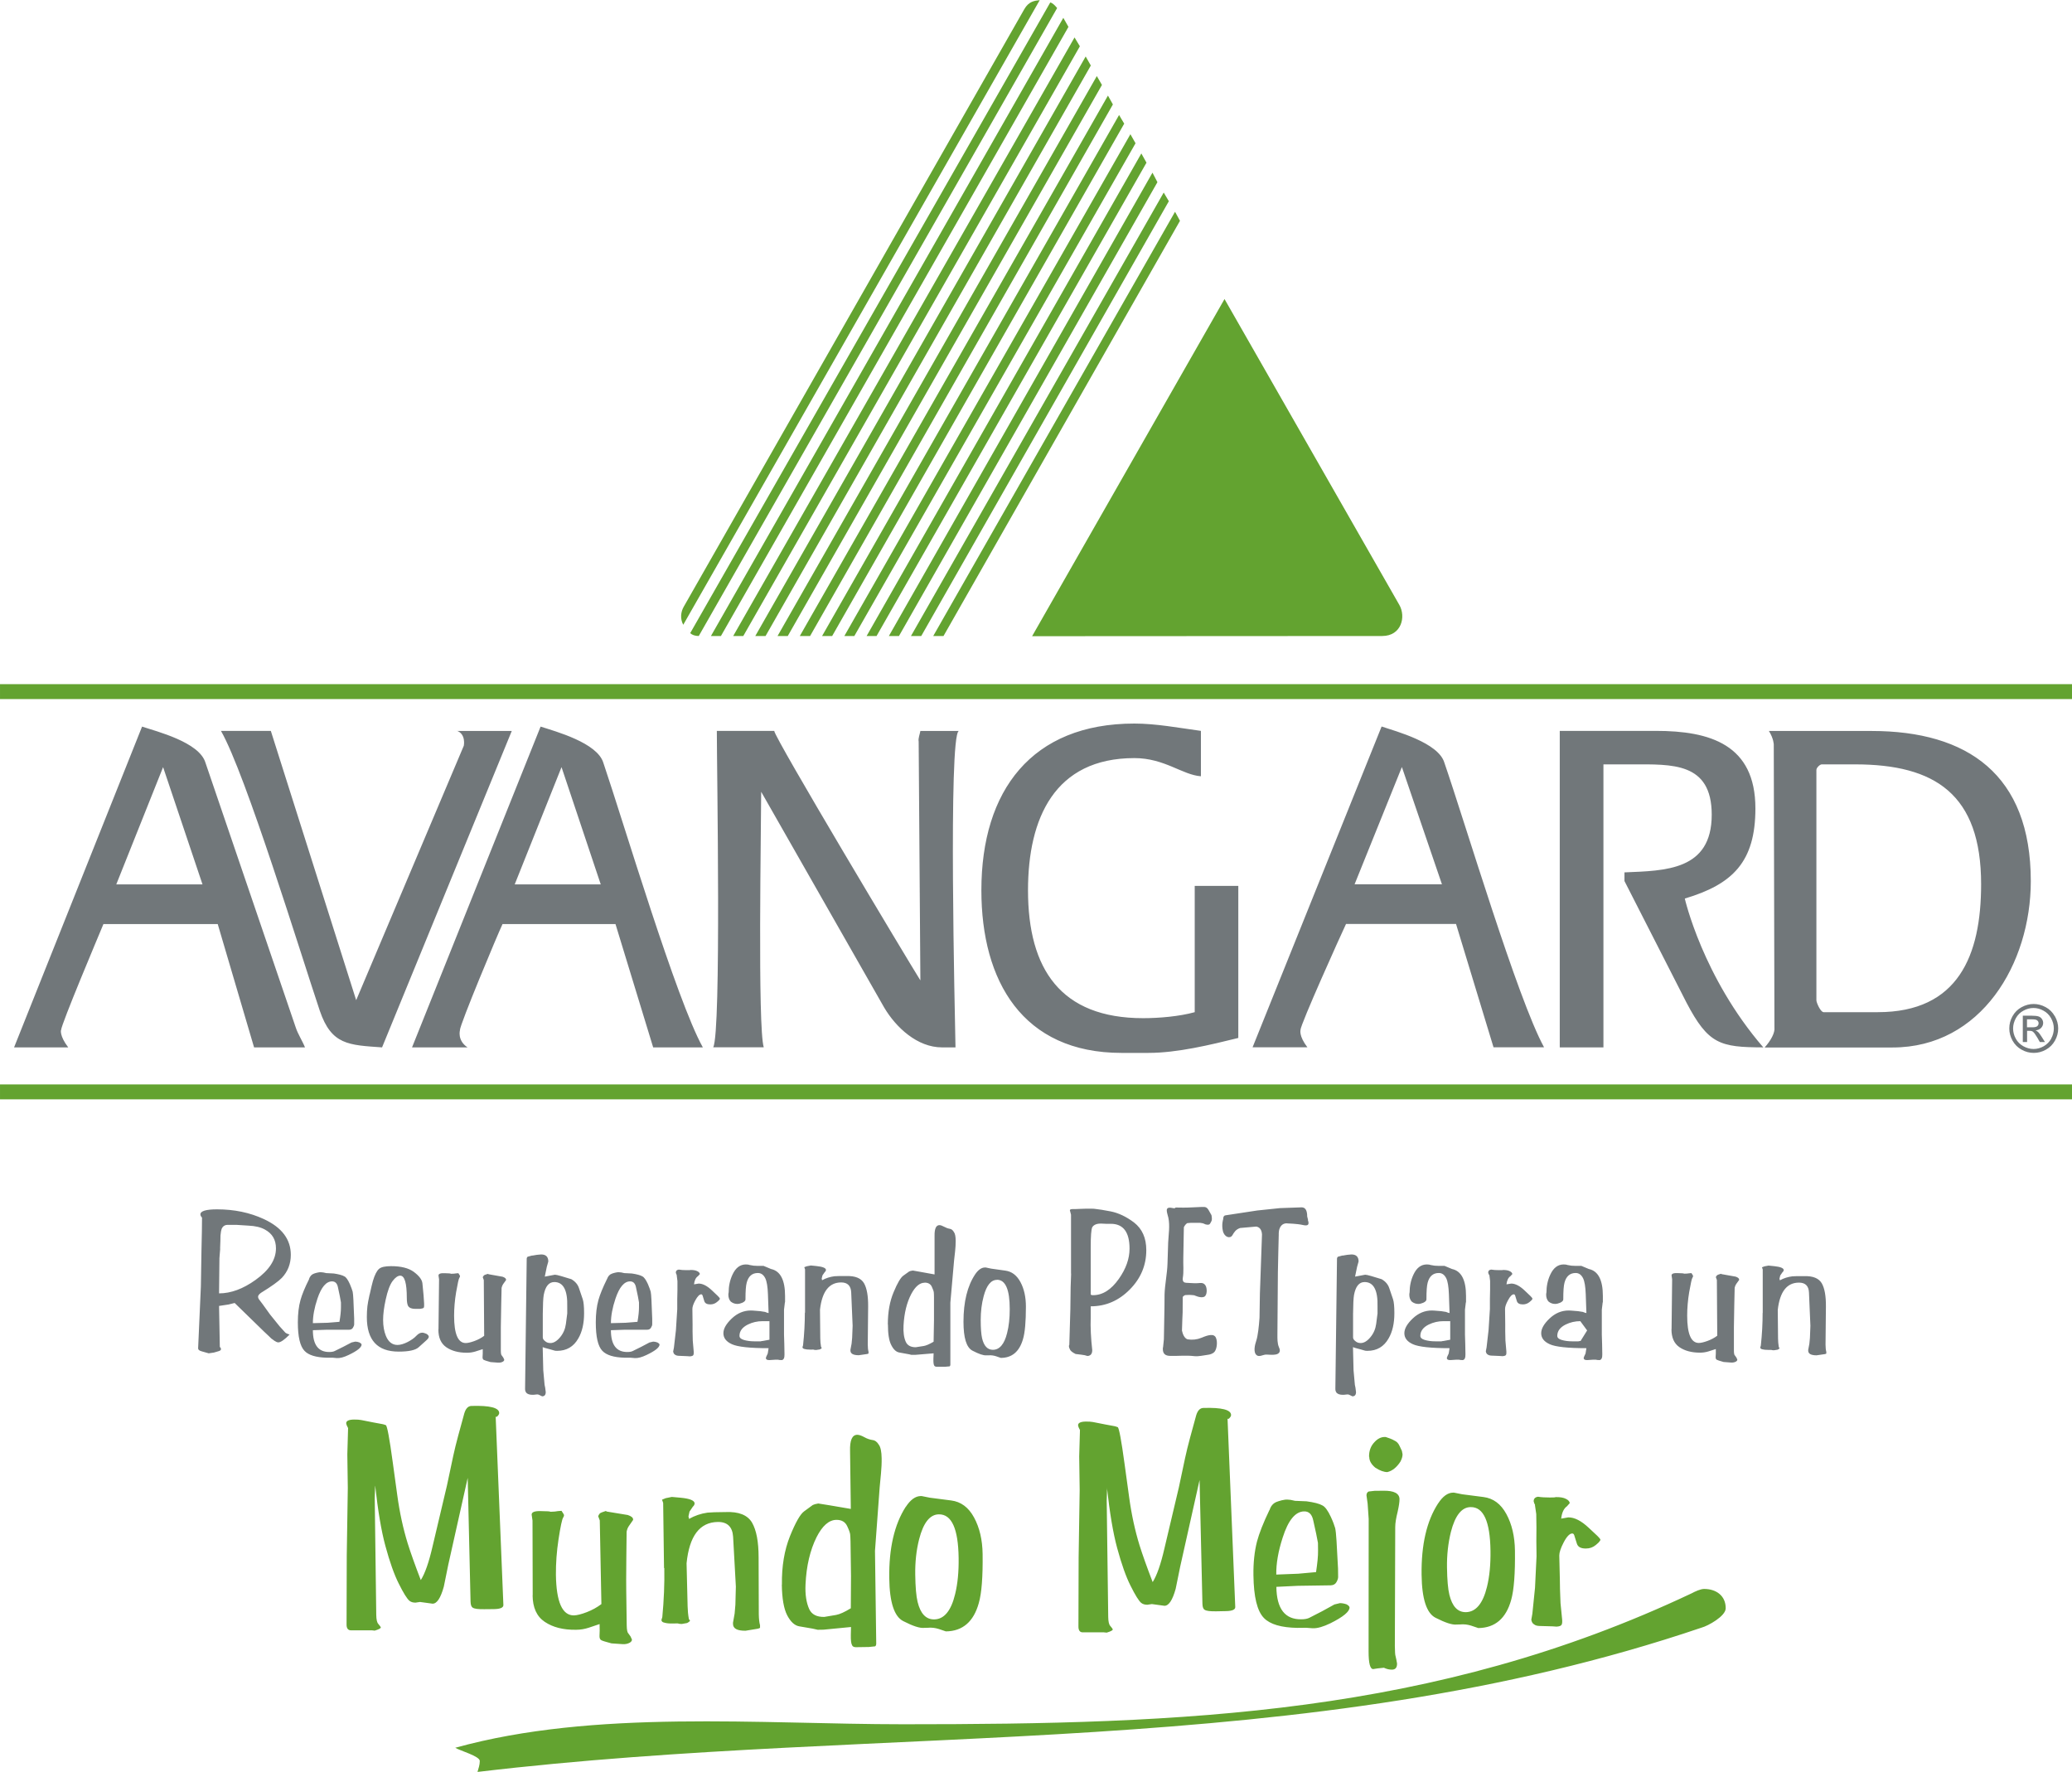 <?xml version="1.0" encoding="UTF-8"?> <svg xmlns="http://www.w3.org/2000/svg" xmlns:xlink="http://www.w3.org/1999/xlink" xml:space="preserve" width="34.411mm" height="29.428mm" style="shape-rendering:geometricPrecision; text-rendering:geometricPrecision; image-rendering:optimizeQuality; fill-rule:evenodd; clip-rule:evenodd" viewBox="0 0 21.774 18.62"> <defs> <style type="text/css"> .fil1 {fill:#63A330} .fil0 {fill:#71777A} </style> </defs> <g id="Capa_x0020_1">  <g id="_430094504"> <path id="_430077560" class="fil0" d="M21.355 10.795l-0.054 0 0 -0.084 0.051 0c0.022,0 0.037,0.002 0.045,0.005 0.008,0.003 0.014,0.008 0.019,0.014 0.005,0.006 0.007,0.014 0.007,0.022 0,0.013 -0.005,0.023 -0.014,0.031 -0.009,0.008 -0.027,0.012 -0.053,0.012zm0.059 0.047c-0.006,-0.006 -0.014,-0.011 -0.023,-0.015 0.024,-0.002 0.043,-0.01 0.058,-0.025 0.014,-0.015 0.022,-0.033 0.022,-0.053 0,-0.014 -0.004,-0.028 -0.013,-0.041 -0.009,-0.013 -0.02,-0.022 -0.035,-0.027 -0.015,-0.005 -0.038,-0.008 -0.071,-0.008l-0.095 0 0 0.277 0.045 0 0 -0.118 0.026 0c0.016,0 0.028,0.003 0.036,0.01 0.012,0.009 0.027,0.03 0.047,0.064l0.025 0.044 0.054 0 -0.034 -0.054c-0.016,-0.026 -0.03,-0.044 -0.041,-0.055m0.141 0.073c-0.019,0.034 -0.045,0.06 -0.079,0.08 -0.034,0.019 -0.07,0.029 -0.107,0.029 -0.037,0 -0.072,-0.01 -0.107,-0.029 -0.034,-0.019 -0.061,-0.045 -0.08,-0.08 -0.019,-0.034 -0.028,-0.07 -0.028,-0.107 0,-0.037 0.01,-0.073 0.029,-0.108 0.019,-0.034 0.046,-0.061 0.08,-0.079 0.034,-0.019 0.069,-0.028 0.105,-0.028 0.036,0 0.071,0.009 0.105,0.028 0.034,0.018 0.061,0.045 0.08,0.079 0.019,0.035 0.029,0.07 0.029,0.108 0,0.037 -0.009,0.073 -0.028,0.107zm0.037 -0.236c-0.023,-0.041 -0.055,-0.073 -0.096,-0.095 -0.041,-0.022 -0.083,-0.033 -0.126,-0.033 -0.043,0 -0.085,0.011 -0.126,0.033 -0.041,0.022 -0.073,0.054 -0.096,0.095 -0.023,0.041 -0.034,0.084 -0.034,0.129 0,0.044 0.011,0.087 0.034,0.128 0.023,0.041 0.055,0.073 0.095,0.095 0.041,0.023 0.083,0.034 0.128,0.034 0.045,0 0.087,-0.011 0.128,-0.034 0.041,-0.023 0.072,-0.054 0.095,-0.095 0.023,-0.041 0.034,-0.084 0.034,-0.128 -0,-0.045 -0.012,-0.088 -0.035,-0.129zm-9.038 -1.368l0 1.326c-0.162,0.045 -0.376,0.063 -0.542,0.063 -0.866,0 -1.21,-0.515 -1.21,-1.344 0,-0.756 0.279,-1.389 1.118,-1.389 0.317,0 0.504,0.177 0.699,0.191l0 -0.477c-0.234,-0.032 -0.472,-0.077 -0.699,-0.077 -1.079,0 -1.608,0.704 -1.608,1.752 0,0.953 0.432,1.709 1.473,1.709l0.283 -6.32743e-005c0.303,0 0.648,-0.084 0.944,-0.157l0 -1.598 -0.459 0zm1.111 1.514c0,-0.059 0.427,-1.006 0.479,-1.115l1.156 0 0.394 1.296 0.531 0c-0.279,-0.509 -0.828,-2.354 -1.048,-2.992 -0.063,-0.209 -0.504,-0.327 -0.659,-0.379l-1.356 3.371 0.576 0c-0.092,-0.12 -0.072,-0.182 -0.072,-0.182zm0.569 -1.532l0.497 -1.232 0.421 1.232 -0.917 0zm4.295 1.714c-0.456,-0.001 -0.578,-0.034 -0.807,-0.47l-0.652 -1.278 0 -0.091c0.427,-0.018 0.917,-0.018 0.917,-0.606 0,-0.554 -0.42,-0.529 -0.832,-0.529l-0.306 6.32743e-005 0 2.974 -0.459 0 0 -3.326 1.01 0c0.569,0 1.046,0.143 1.046,0.815 0,0.561 -0.238,0.797 -0.742,0.947 0,6.32743e-005 0.187,0.825 0.825,1.564zm-8.455 -3.325c-0.11,0.066 -0.04,2.987 -0.034,3.325l-0.142 0c-0.259,0 -0.483,-0.209 -0.607,-0.418l-1.293 -2.268c0,0.359 -0.038,2.476 0.027,2.685l-0.531 0c0.086,-0.161 0.038,-2.935 0.038,-3.325l0.603 0c0.007,0.079 1.394,2.395 1.536,2.622l-0.018 -2.51c-0.007,-0.032 0.013,-0.08 0.018,-0.111l0.402 0zm9.658 2.955l-0.569 0c-0.032,0 -0.076,-0.1 -0.076,-0.125l0 -2.42c0,-0.025 0.038,-0.059 0.056,-0.059l0.351 0c0.839,0 1.324,0.313 1.324,1.26 -6.32743e-005,0.749 -0.241,1.344 -1.086,1.344zm-1.093 -2.812l0.007 2.974c0.007,0.052 -0.036,0.135 -0.103,0.209 0.007,0 0.006,6.32743e-005 0.013,6.32743e-005l1.331 0c0.931,0 1.453,-0.881 1.453,-1.748 0,-1.121 -0.666,-1.578 -1.673,-1.578l-1.079 0c0.051,0.082 0.051,0.143 0.051,0.143zm-17.998 3.001c0,-0.059 0.4,-1.006 0.445,-1.115l1.201 0 0.382 1.296 0.535 0c-0.025,-0.064 -0.076,-0.143 -0.097,-0.209l-0.949 -2.783c-0.065,-0.216 -0.51,-0.327 -0.666,-0.379l-1.345 3.371 0.569 0c-0.093,-0.122 -0.076,-0.182 -0.076,-0.182zm0.58 -1.532l0.492 -1.232 0.414 1.232 -0.906 0zm3.611 1.532c0,-0.059 0.396,-1.006 0.448,-1.115l1.187 0 0.396 1.296 0.522 0c-0.277,-0.495 -0.832,-2.361 -1.046,-2.992 -0.065,-0.209 -0.497,-0.327 -0.659,-0.379l-1.351 3.371 0.583 0c-0.111,-0.074 -0.079,-0.182 -0.079,-0.182zm0.576 -1.532l0.492 -1.232 0.412 1.232 -0.904 0zm-0.607 -1.612l0.576 0 -1.363 3.325c-0.351,-0.025 -0.531,-0.025 -0.654,-0.384 -0.2,-0.595 -0.78,-2.492 -1.039,-2.942l0.524 0 0.897 2.83 1.131 -2.674c6.32743e-005,0 0.025,-0.121 -0.072,-0.157z"></path> <path id="_430076096" class="fil1" d="M5.018 18.62c0.011,-0.038 0.024,-0.075 0.024,-0.115 0,-0.051 -0.208,-0.108 -0.258,-0.139 1.466,-0.406 3.201,-0.247 4.708,-0.247 2.943,0 5.576,-0.095 8.285,-1.376 0.037,-0.02 0.094,-0.046 0.131,-0.046 0.127,0 0.227,0.071 0.227,0.203 0,0.084 -0.188,0.186 -0.252,0.203 -4.174,1.416 -8.548,1.003 -12.866,1.517zm-1.076 -3.006l-0.004 0.133 0.016 1.224c0.001,0.048 0.008,0.08 0.022,0.094 0.016,0.019 0.025,0.031 0.026,0.036 0,0.01 -0.021,0.021 -0.064,0.034l-0.028 -0.003 -0.221 -6.32743e-005c-0.032,0 -0.048,-0.021 -0.047,-0.064l0.002 -0.724 0.011 -0.709 -0.005 -0.352 0.008 -0.277c-0.01,-0.017 -0.017,-0.033 -0.02,-0.05 -0,-0.025 0.027,-0.038 0.081,-0.039 0.032,-0 0.057,0.001 0.076,0.005l0.132 0.026c0.027,0.005 0.058,0.011 0.092,0.017 0.006,0.001 0.018,0.004 0.036,0.011 0.014,0.009 0.038,0.138 0.072,0.388l0.048 0.349c0.025,0.183 0.062,0.351 0.109,0.504 0.031,0.099 0.077,0.228 0.138,0.387 0.044,-0.069 0.085,-0.186 0.123,-0.351l0.152 -0.643c0.014,-0.069 0.036,-0.173 0.066,-0.311 0.014,-0.064 0.031,-0.135 0.052,-0.212l0.064 -0.234c0.015,-0.051 0.04,-0.078 0.075,-0.079 0.194,-0.006 0.291,0.019 0.292,0.074 0,0.012 -0.008,0.025 -0.025,0.04l-0.012 0 0.081 1.979c0,0.027 -0.033,0.041 -0.099,0.042l-0.101 0.001c-0.064,0.001 -0.103,-0.004 -0.12,-0.015 -0.016,-0.008 -0.024,-0.029 -0.025,-0.064l-0.03 -1.301 -0.204 0.912c-0.016,0.077 -0.032,0.154 -0.047,0.231 -0.033,0.119 -0.072,0.179 -0.118,0.179l-0.132 -0.018 -0.048 0.007c-0.026,0 -0.047,-0.006 -0.064,-0.02 -0.024,-0.02 -0.062,-0.08 -0.112,-0.181 -0.047,-0.093 -0.094,-0.225 -0.14,-0.395 -0.043,-0.158 -0.078,-0.368 -0.107,-0.631zm1.656 1.15l-0.002 -0.786 -0.009 -0.062c-0,-0.027 0.032,-0.039 0.097,-0.037l0.072 0.002c0.015,0.001 0.025,0.002 0.03,0.005 0.035,-0.001 0.06,-0.003 0.077,-0.007l0.038 -0.003 0.023 0.036c0.002,0.004 0.003,0.008 0.003,0.012 0,0.007 -0.003,0.014 -0.009,0.023 -0.011,0.016 -0.028,0.093 -0.049,0.231 -0.019,0.126 -0.028,0.249 -0.027,0.37 0.004,0.286 0.067,0.428 0.189,0.427 0.033,-0.001 0.078,-0.012 0.135,-0.034 0.057,-0.022 0.108,-0.05 0.154,-0.085l-0.017 -0.879 -0.017 -0.045c0.006,-0.014 0.013,-0.025 0.022,-0.032 0.005,-0.004 0.024,-0.011 0.058,-0.022l0.012 0.006 0.219 0.036c0.037,0.012 0.056,0.028 0.056,0.046l6.32743e-005 0.006 -0.045 0.065c-0.011,0.016 -0.019,0.036 -0.023,0.059l-0.003 0.268c-0.002,0.194 -0.002,0.312 -0.001,0.353l0.005 0.363c0.001,0.046 0.006,0.074 0.017,0.084l0.023 0.032 0.015 0.033c0,0.012 -0.007,0.023 -0.022,0.032 -0.021,0.012 -0.046,0.018 -0.076,0.016l-0.117 -0.008c-0.061,-0.016 -0.096,-0.027 -0.106,-0.033 -0.013,-0.006 -0.02,-0.02 -0.02,-0.042l0.002 -0.059 -0.001 -0.069 -0.116 0.039c-0.041,0.013 -0.084,0.021 -0.132,0.021 -0.134,0.002 -0.243,-0.026 -0.328,-0.083 -0.085,-0.057 -0.127,-0.15 -0.128,-0.28zm1.38 -0.288l-0.009 -0.683 -0.012 -0.034 0.039 -0.016 0.064 -0.013 0.09 0.008c0.097,0.009 0.147,0.028 0.15,0.06 -0.002,0.006 -0.003,0.011 -0.004,0.015 -0.001,0.004 -0.006,0.011 -0.016,0.021l-0.034 0.05 -0.011 0.05 0.006 0.027c0.059,-0.034 0.124,-0.056 0.194,-0.066 0.01,-0.001 0.033,-0.002 0.07,-0.004l0.119 -0.002c0.139,-0.006 0.232,0.031 0.279,0.111 0.046,0.08 0.069,0.201 0.069,0.365l0.002 0.598c0.001,0.049 0.005,0.087 0.013,0.115l0 0.028c-0.012,0.006 -0.022,0.01 -0.03,0.01l-0.122 0.02c-0.088,0.001 -0.132,-0.023 -0.132,-0.072l-0 -0.013 0.017 -0.095 0.008 -0.093 0.005 -0.191 -0.029 -0.524c-0.007,-0.104 -0.06,-0.156 -0.161,-0.155 -0.19,0.003 -0.299,0.147 -0.328,0.434l0.011 0.453c0.001,0.044 0.005,0.088 0.013,0.132l0.013 0.021c-0.012,0.01 -0.022,0.018 -0.031,0.022l-0.056 0.01c-0.019,0 -0.034,-0.002 -0.043,-0.006l-0.049 0.001c-0.039,0.001 -0.068,-0.002 -0.088,-0.008 -0.023,-0.004 -0.034,-0.014 -0.034,-0.03l0.009 -0.029c0.017,-0.179 0.024,-0.351 0.021,-0.515zm1.811 -0.505c-0.078,0.001 -0.147,0.062 -0.208,0.182 -0.068,0.137 -0.107,0.302 -0.116,0.497 -0.005,0.106 0.009,0.193 0.039,0.259 0.026,0.056 0.078,0.083 0.158,0.082l0.125 -0.021c0.038,-0.007 0.089,-0.03 0.154,-0.07l0.002 -0.339 -0.005 -0.36c-0.001,-0.037 -0.002,-0.063 -0.004,-0.079 -0.002,-0.016 -0.012,-0.045 -0.031,-0.085 -0.021,-0.045 -0.059,-0.067 -0.115,-0.066zm-0.572 0.681c-0.003,-0.193 0.026,-0.362 0.084,-0.508 0.059,-0.146 0.109,-0.234 0.15,-0.263l0.09 -0.066c0.012,-0.006 0.031,-0.012 0.058,-0.016l0.119 0.019 0.223 0.038 -0.008 -0.609c-0.003,-0.113 0.022,-0.169 0.075,-0.17 0.02,-0 0.044,0.008 0.075,0.025 0.03,0.017 0.059,0.026 0.085,0.03 0.027,0.003 0.049,0.019 0.067,0.049 0.019,0.025 0.029,0.073 0.03,0.143 0.001,0.052 -0.002,0.105 -0.007,0.16l-0.014 0.148 -0.049 0.665 0.013 0.968c0.001,0.017 -0.003,0.029 -0.011,0.035l-0.067 0.007 -0.135 0.002c-0.02,0 -0.034,-0.006 -0.04,-0.019 -0.011,-0.018 -0.015,-0.055 -0.014,-0.11l0.002 -0.083 -0.289 0.028 -0.061 0.001c-0.028,-0.007 -0.045,-0.011 -0.053,-0.012l-0.14 -0.024c-0.049,-0.008 -0.091,-0.047 -0.127,-0.115 -0.036,-0.069 -0.055,-0.177 -0.057,-0.323zm1.649 -0.739c-0.094,0.001 -0.163,0.089 -0.207,0.261 -0.03,0.117 -0.043,0.242 -0.041,0.374 0.002,0.13 0.01,0.225 0.025,0.286 0.03,0.123 0.088,0.184 0.174,0.183 0.104,-0.001 0.178,-0.09 0.22,-0.265 0.027,-0.11 0.039,-0.236 0.037,-0.38 -0.004,-0.308 -0.073,-0.461 -0.208,-0.459zm-0.347 -0.079c0.049,-0.075 0.101,-0.112 0.155,-0.113l0.012 -0 0.085 0.017 0.224 0.029c0.103,0.013 0.183,0.072 0.241,0.179 0.058,0.107 0.088,0.235 0.09,0.384 0.003,0.239 -0.01,0.411 -0.04,0.515 -0.054,0.196 -0.17,0.296 -0.346,0.298l-0.074 -0.025c-0.038,-0.012 -0.077,-0.017 -0.117,-0.013l-0.037 0.001c-0.046,0.005 -0.119,-0.019 -0.22,-0.071 -0.095,-0.048 -0.144,-0.199 -0.147,-0.453 -0.004,-0.313 0.054,-0.563 0.173,-0.748zm2.115 -0.199l-0.004 0.133 0.016 1.224c0.001,0.048 0.008,0.08 0.022,0.094 0.016,0.019 0.025,0.031 0.026,0.036 0,0.01 -0.021,0.021 -0.064,0.034l-0.029 -0.003 -0.221 -0c-0.032,0.001 -0.048,-0.021 -0.047,-0.064l0.002 -0.724 0.011 -0.709 -0.005 -0.352 0.008 -0.277c-0.01,-0.017 -0.017,-0.033 -0.02,-0.05 -0,-0.025 0.027,-0.038 0.081,-0.039 0.032,-0 0.057,0.001 0.076,0.005l0.132 0.026c0.026,0.005 0.058,0.011 0.092,0.017 0.006,0.001 0.018,0.004 0.036,0.011 0.014,0.009 0.038,0.138 0.072,0.388l0.048 0.349c0.025,0.183 0.062,0.351 0.109,0.504 0.031,0.099 0.077,0.228 0.138,0.387 0.044,-0.069 0.085,-0.186 0.123,-0.351l0.152 -0.643c0.014,-0.069 0.036,-0.173 0.066,-0.311 0.014,-0.064 0.031,-0.135 0.052,-0.212l0.064 -0.234c0.015,-0.051 0.04,-0.078 0.075,-0.079 0.194,-0.006 0.291,0.019 0.292,0.074 0,0.012 -0.008,0.025 -0.025,0.04l-0.012 0 0.081 1.979c0,0.027 -0.033,0.041 -0.099,0.042l-0.101 0.002c-0.064,0.001 -0.103,-0.004 -0.12,-0.015 -0.016,-0.008 -0.024,-0.029 -0.025,-0.064l-0.03 -1.301 -0.204 0.912c-0.016,0.077 -0.032,0.154 -0.047,0.231 -0.033,0.119 -0.072,0.179 -0.118,0.179l-0.132 -0.018 -0.048 0.007c-0.026,0 -0.048,-0.006 -0.065,-0.02 -0.024,-0.02 -0.062,-0.08 -0.112,-0.181 -0.047,-0.093 -0.094,-0.225 -0.14,-0.395 -0.043,-0.158 -0.078,-0.369 -0.107,-0.631zm1.777 0.911l0.231 -0.009 0.188 -0.017c0.014,-0.093 0.022,-0.168 0.021,-0.227l-0.001 -0.08c-0.009,-0.052 -0.025,-0.13 -0.049,-0.234 -0.013,-0.065 -0.045,-0.098 -0.096,-0.097 -0.092,0.001 -0.168,0.093 -0.226,0.276 -0.046,0.142 -0.069,0.272 -0.067,0.388zm-0.07 -0.677c0.014,-0.045 0.039,-0.073 0.075,-0.087 0.01,-0.004 0.028,-0.01 0.055,-0.017 0.023,-0.005 0.042,-0.008 0.058,-0.007l0.034 0.003 0.046 0.01 0.121 0.005c0.08,0.011 0.135,0.025 0.166,0.043 0.028,0.013 0.058,0.053 0.09,0.122 0.023,0.05 0.037,0.089 0.045,0.117 0.005,0.022 0.01,0.066 0.014,0.132l0.016 0.293 0.001 0.089c0,0.015 -0.006,0.033 -0.018,0.054 -0.012,0.021 -0.032,0.032 -0.06,0.033l-0.345 0.005 -0.226 0.011c0.003,0.23 0.09,0.343 0.261,0.341 0.038,-0 0.067,-0.006 0.086,-0.016l0.136 -0.07 0.127 -0.07 0.058 -0.014c0.022,-0 0.044,0.004 0.068,0.012 0.02,0.01 0.031,0.021 0.033,0.033 0.001,0.044 -0.067,0.1 -0.202,0.167 -0.074,0.036 -0.136,0.054 -0.186,0.052l-0.067 -0.005 -0.094 0.001c-0.169,-0.003 -0.286,-0.037 -0.351,-0.104 -0.071,-0.073 -0.107,-0.222 -0.11,-0.449 -0.002,-0.132 0.011,-0.25 0.037,-0.353 0.023,-0.087 0.066,-0.197 0.131,-0.332zm1.042 0.092l-0.011 -0.161 -0.012 -0.086c-0,-0.02 0.008,-0.034 0.023,-0.041l0.061 -0.007 0.093 -0.001c0.112,-0.002 0.169,0.028 0.17,0.088 0,0.029 -0.006,0.072 -0.019,0.13 -0.017,0.068 -0.026,0.122 -0.026,0.163l-0.004 1.25c0.001,0.06 0.003,0.095 0.007,0.105l0.009 0.04 0.007 0.039c0.001,0.043 -0.017,0.065 -0.054,0.065 -0.027,0 -0.055,-0.006 -0.084,-0.02l-0.067 0.007 -0.045 0.007c-0.033,0.001 -0.049,-0.061 -0.049,-0.184l0.001 -1.395zm0.004 -0.653c-0.001,-0.062 0.018,-0.114 0.058,-0.155 0.032,-0.035 0.067,-0.052 0.104,-0.053l0.012 -6.32743e-005c0.012,0.004 0.027,0.009 0.046,0.016 0.018,0.007 0.034,0.014 0.047,0.022 0.023,0.01 0.041,0.028 0.053,0.055l0.025 0.053 0.007 0.036c0,0.023 -0.008,0.05 -0.023,0.078 -0.04,0.061 -0.086,0.097 -0.137,0.109 -0.036,0 -0.078,-0.015 -0.126,-0.046 -0.042,-0.035 -0.064,-0.072 -0.064,-0.114m1.065 0.528c-0.094,0.001 -0.163,0.089 -0.207,0.261 -0.029,0.117 -0.043,0.242 -0.041,0.374 0.002,0.13 0.01,0.225 0.025,0.286 0.03,0.123 0.087,0.184 0.174,0.183 0.104,-0.002 0.178,-0.09 0.221,-0.265 0.027,-0.11 0.039,-0.236 0.037,-0.38 -0.004,-0.308 -0.073,-0.461 -0.208,-0.459m-0.342 -0.039c0.049,-0.075 0.101,-0.112 0.155,-0.113l0.012 -0 0.085 0.017 0.224 0.029c0.103,0.013 0.183,0.072 0.241,0.179 0.058,0.107 0.088,0.235 0.09,0.384 0.003,0.239 -0.01,0.411 -0.039,0.516 -0.054,0.197 -0.17,0.296 -0.346,0.298l-0.074 -0.025c-0.038,-0.012 -0.077,-0.017 -0.117,-0.013l-0.037 0.001c-0.046,0.005 -0.119,-0.019 -0.221,-0.071 -0.095,-0.048 -0.144,-0.199 -0.147,-0.453 -0.004,-0.313 0.053,-0.563 0.173,-0.748m1.02 0.015c-0.006,-0.008 -0.011,-0.02 -0.015,-0.037 -0.001,-0.028 0.015,-0.045 0.046,-0.049 0.035,0.006 0.076,0.008 0.125,0.008l0.046 -0.001 0.015 -0.003c0.046,-0.001 0.081,0.005 0.106,0.018 0.025,0.012 0.039,0.027 0.041,0.045 -0.012,0.014 -0.022,0.025 -0.029,0.033 -0.034,0.024 -0.054,0.067 -0.061,0.13l0.074 -0.013c0.065,-0.001 0.136,0.035 0.215,0.109l0.091 0.085c0.02,0.019 0.031,0.033 0.033,0.043l-0.012 0.018c-0.004,0.006 -0.016,0.018 -0.037,0.035 -0.03,0.025 -0.064,0.037 -0.103,0.037 -0.053,0.001 -0.085,-0.016 -0.096,-0.051l-0.028 -0.089c-0.004,-0.012 -0.011,-0.018 -0.021,-0.018 -0.027,0 -0.058,0.032 -0.091,0.096 -0.03,0.058 -0.045,0.103 -0.045,0.136l0.006 0.25c-0,0.057 0.002,0.14 0.007,0.25l0.017 0.172c0.002,0.024 0.001,0.042 -0.005,0.054 -0.005,0.012 -0.023,0.019 -0.054,0.021l-0.041 -0.003 -0.14 -0.004c-0.024,-0.001 -0.042,-0.006 -0.055,-0.017 -0.015,-0.008 -0.025,-0.024 -0.029,-0.049l0.011 -0.062 0.028 -0.274 0.016 -0.331 -0.002 -0.157 0.001 -0.147 -0.002 -0.139 -0.014 -0.096z"></path> <path id="_430093832" class="fil1" d="M6.32743e-005 7.189l21.774 0 0 0.157 -21.774 0m0 4.049l21.774 0 0 0.157 -21.774 0 0 -0.157zm7.187 -5.023l3.577 -6.276c0.047,-0.082 0.106,-0.089 0.162,-0.095l-3.746 6.564c-0.034,-0.063 -0.027,-0.136 0.007,-0.193zm2.728 0.311l-0.108 0 2.541 -4.458 0.052 0.095 -2.485 4.363zm-0.234 0l-0.108 0 2.656 -4.66 0.054 0.091 -2.602 4.569zm-0.234 0l-0.106 0 2.77 -4.869 0.052 0.1 -2.716 4.769zm-0.234 0l-0.106 0 2.887 -5.071 0.054 0.097 -2.836 4.973zm-0.234 0l-0.106 0 3.006 -5.273 0.054 0.095 -2.955 5.178zm-0.234 0l-0.106 0 3.121 -5.475 0.054 0.091 -3.069 5.384zm-0.232 0l-0.108 0 3.238 -5.679 0.052 0.093 -3.182 5.586zm-0.234 0l-0.108 0 3.355 -5.884 0.054 0.093 -3.301 5.79zm-0.234 0l-0.108 0 3.472 -6.09 0.054 0.095 -3.418 5.995zm-0.234 0l-0.106 0 3.587 -6.29 0.056 0.093 -3.537 6.197zm-0.234 0l-0.106 0 3.703 -6.496 0.054 0.095 -3.652 6.401zm-0.234 0c-0.038,0 -0.07,-0.011 -0.09,-0.03l3.784 -6.628c0.025,0.007 0.047,0.029 0.072,0.059l-3.766 6.599zm3.503 0.002l2.022 -3.543 1.837 3.214c0.072,0.125 0.022,0.327 -0.18,0.327l-3.679 0.002z"></path> <path id="_430094672" class="fil0" d="M2.314 13.121l-0.008 0.1 -0.004 0.37c0.124,0 0.252,-0.047 0.383,-0.141 0.143,-0.102 0.215,-0.212 0.215,-0.332 0,-0.09 -0.038,-0.155 -0.115,-0.197 -0.044,-0.025 -0.103,-0.039 -0.176,-0.042l-0.124 -0.008 -0.084 0c-0.035,-0.002 -0.059,0.012 -0.072,0.043 -0.005,0.013 -0.009,0.035 -0.012,0.069 0,0.025 -0.001,0.071 -0.004,0.137zm-0.19 -0.325c-0.012,-0.012 -0.018,-0.024 -0.018,-0.035 0,-0.035 0.058,-0.053 0.175,-0.053 0.18,0 0.344,0.034 0.491,0.102 0.19,0.088 0.284,0.213 0.284,0.376 0,0.096 -0.032,0.176 -0.094,0.242 -0.035,0.036 -0.108,0.089 -0.219,0.157 -0.021,0.015 -0.031,0.029 -0.031,0.041 0,0.01 0.004,0.021 0.012,0.031l0.037 0.049 0.077 0.107 0.101 0.125 0.059 0.065c0.008,0.007 0.023,0.014 0.045,0.021 -0.054,0.055 -0.094,0.082 -0.118,0.082 -0.021,0 -0.053,-0.021 -0.096,-0.062l0.025 0.025 0.006 0.004 -0.086 -0.081 -0.308 -0.3 -0.065 0.016 -0.099 0.015 0.004 0.212 0.004 0.218c0.008,0.008 0.012,0.016 0.012,0.024 0,0.009 -0.007,0.016 -0.023,0.021l-0.051 0.015 -0.055 0.008 -0.074 -0.021c-0.025,-0.007 -0.037,-0.017 -0.037,-0.031l0.029 -0.653c0.001,-0.069 0.003,-0.192 0.006,-0.368 0.004,-0.161 0.006,-0.279 0.006,-0.354zm1.164 1.108l0.154 -0.004 0.125 -0.01c0.011,-0.062 0.016,-0.112 0.016,-0.151l0 -0.053c-0.005,-0.035 -0.016,-0.087 -0.031,-0.156 -0.008,-0.044 -0.029,-0.065 -0.063,-0.065 -0.061,0 -0.113,0.061 -0.153,0.181 -0.032,0.095 -0.048,0.181 -0.048,0.258zm-0.041 -0.463c0.01,-0.029 0.027,-0.049 0.051,-0.057 0.007,-0.003 0.019,-0.007 0.037,-0.011 0.015,-0.004 0.028,-0.005 0.039,-0.004l0.023 0.002 0.031 0.007 0.08 0.004c0.053,0.008 0.09,0.018 0.11,0.03 0.019,0.008 0.038,0.036 0.059,0.082 0.014,0.034 0.024,0.06 0.029,0.079 0.003,0.015 0.006,0.044 0.008,0.088l0.008 0.196 0 0.059c0,0.01 -0.004,0.022 -0.013,0.036 -0.008,0.014 -0.022,0.021 -0.04,0.021l-0.23 0 -0.151 0.005c0,0.153 0.057,0.229 0.171,0.229 0.025,0 0.044,-0.003 0.058,-0.01l0.091 -0.045 0.086 -0.045 0.039 -0.009c0.015,0 0.03,0.003 0.045,0.009 0.013,0.007 0.021,0.014 0.022,0.022 0,0.029 -0.045,0.066 -0.136,0.109 -0.049,0.024 -0.091,0.035 -0.124,0.033l-0.045 -0.004 -0.062 0c-0.113,-0.003 -0.191,-0.027 -0.233,-0.072 -0.047,-0.049 -0.07,-0.149 -0.07,-0.3 0,-0.089 0.009,-0.167 0.028,-0.235 0.016,-0.057 0.046,-0.131 0.091,-0.22zm3.173 0.463l0.154 -0.004 0.125 -0.01c0.011,-0.062 0.016,-0.112 0.016,-0.151l0 -0.053c-0.005,-0.035 -0.016,-0.087 -0.031,-0.156 -0.008,-0.044 -0.029,-0.065 -0.063,-0.065 -0.061,0 -0.113,0.061 -0.153,0.181 -0.032,0.095 -0.048,0.181 -0.048,0.258zm-0.041 -0.463c0.01,-0.029 0.027,-0.049 0.051,-0.057 0.007,-0.003 0.019,-0.007 0.037,-0.011 0.015,-0.004 0.028,-0.005 0.039,-0.004l0.023 0.002 0.031 0.007 0.08 0.004c0.053,0.008 0.09,0.018 0.11,0.03 0.018,0.008 0.038,0.036 0.059,0.082 0.014,0.034 0.024,0.06 0.029,0.079 0.003,0.015 0.006,0.044 0.008,0.088l0.008 0.196 0 0.059c0,0.01 -0.004,0.022 -0.013,0.036 -0.008,0.014 -0.022,0.021 -0.04,0.021l-0.23 0 -0.151 0.005c0,0.153 0.057,0.229 0.171,0.229 0.025,0 0.044,-0.003 0.058,-0.01l0.091 -0.045 0.085 -0.045 0.039 -0.009c0.015,0 0.03,0.003 0.045,0.009 0.013,0.007 0.021,0.014 0.022,0.022 0,0.029 -0.045,0.066 -0.136,0.109 -0.05,0.024 -0.091,0.035 -0.124,0.033l-0.045 -0.004 -0.063 0c-0.113,-0.003 -0.19,-0.027 -0.233,-0.072 -0.047,-0.049 -0.069,-0.149 -0.069,-0.3 0,-0.089 0.009,-0.167 0.028,-0.235 0.016,-0.057 0.046,-0.131 0.09,-0.22zm-2.494 0.161c0.016,-0.071 0.027,-0.119 0.034,-0.142 0.019,-0.064 0.041,-0.107 0.065,-0.127 0.022,-0.019 0.064,-0.028 0.126,-0.028 0.104,0 0.183,0.02 0.237,0.059 0.057,0.042 0.088,0.083 0.092,0.121l0.012 0.124 0.006 0.09c0.001,0.021 0,0.035 -0.004,0.043 -0.004,0.005 -0.017,0.009 -0.039,0.012l-0.049 0c-0.038,0 -0.063,-0.01 -0.076,-0.03 -0.009,-0.016 -0.014,-0.045 -0.014,-0.086 0,-0.155 -0.023,-0.233 -0.069,-0.233 -0.025,0 -0.052,0.019 -0.08,0.056 -0.028,0.037 -0.053,0.103 -0.073,0.196 -0.018,0.082 -0.027,0.153 -0.027,0.213 0,0.064 0.01,0.12 0.029,0.167 0.026,0.064 0.067,0.096 0.122,0.096 0.03,0 0.065,-0.01 0.107,-0.031 0.038,-0.02 0.069,-0.041 0.091,-0.065 0.021,-0.022 0.041,-0.033 0.061,-0.033 0.012,0 0.027,0.004 0.045,0.012 0.017,0.01 0.025,0.021 0.025,0.031 0,0.009 -0.008,0.022 -0.025,0.037l-0.08 0.072c-0.034,0.032 -0.105,0.047 -0.212,0.047 -0.223,0 -0.334,-0.121 -0.334,-0.363 0,-0.041 0.002,-0.079 0.006,-0.114 0.003,-0.027 0.011,-0.068 0.023,-0.123zm4.575 0.193l0 -0.456 -0.008 -0.023 0.026 -0.01 0.043 -0.008 0.06 0.006c0.065,0.007 0.098,0.02 0.099,0.041 -0.001,0.004 -0.002,0.007 -0.003,0.01 -0.001,0.003 -0.004,0.007 -0.011,0.014l-0.023 0.033 -0.008 0.033 0.004 0.018c0.04,-0.022 0.083,-0.036 0.13,-0.042 0.007,-0.001 0.022,-0.001 0.047,-0.002l0.079 0c0.093,-0.003 0.154,0.023 0.185,0.076 0.03,0.053 0.044,0.135 0.043,0.244l-0.004 0.399c0,0.033 0.003,0.058 0.008,0.076l0 0.019c-0.008,0.004 -0.015,0.006 -0.02,0.006l-0.082 0.012c-0.058,0 -0.088,-0.016 -0.088,-0.049l0 -0.009 0.012 -0.063 0.006 -0.062 0.005 -0.127 -0.015 -0.35c-0.003,-0.069 -0.038,-0.105 -0.105,-0.105 -0.127,0 -0.201,0.095 -0.223,0.286l0.003 0.302c0,0.029 0.003,0.059 0.008,0.088l0.008 0.014c-0.008,0.007 -0.015,0.012 -0.021,0.014l-0.038 0.006c-0.013,0 -0.023,-0.001 -0.029,-0.004l-0.033 6.32743e-005c-0.026,0 -0.046,-0.002 -0.059,-0.006 -0.015,-0.003 -0.023,-0.01 -0.023,-0.02l0.006 -0.019c0.013,-0.119 0.019,-0.234 0.019,-0.344zm1.257 -0.316c-0.052,0 -0.099,0.04 -0.141,0.119 -0.047,0.09 -0.074,0.2 -0.081,0.33 -0.004,0.071 0.004,0.129 0.024,0.173 0.017,0.037 0.052,0.056 0.104,0.056l0.084 -0.013c0.025,-0.004 0.06,-0.019 0.104,-0.045l0.004 -0.226 0 -0.24c0,-0.024 -0.001,-0.042 -0.002,-0.053 -0.001,-0.011 -0.008,-0.03 -0.02,-0.057 -0.013,-0.03 -0.039,-0.045 -0.076,-0.045zm-0.387 0.437c0,-0.129 0.02,-0.241 0.061,-0.338 0.04,-0.097 0.075,-0.155 0.103,-0.174l0.06 -0.043c0.008,-0.004 0.021,-0.008 0.039,-0.01l0.079 0.014 0.149 0.027 0 -0.406c-0.001,-0.075 0.016,-0.112 0.051,-0.112 0.013,0 0.03,0.006 0.05,0.017 0.02,0.011 0.039,0.018 0.057,0.021 0.018,0.002 0.033,0.013 0.045,0.034 0.013,0.017 0.019,0.049 0.019,0.095 0,0.035 -0.002,0.07 -0.006,0.107l-0.011 0.098 -0.039 0.443 0 0.646c0.001,0.011 -0.002,0.019 -0.008,0.023l-0.045 0.004 -0.09 6.32743e-005c-0.013,0 -0.022,-0.004 -0.027,-0.013 -0.007,-0.012 -0.009,-0.037 -0.008,-0.073l0.002 -0.055 -0.193 0.016 -0.041 6.32743e-005c-0.019,-0.005 -0.03,-0.008 -0.035,-0.008l-0.093 -0.017c-0.032,-0.006 -0.06,-0.032 -0.083,-0.078 -0.024,-0.046 -0.035,-0.118 -0.035,-0.216zm1.147 -0.467c-0.063,0 -0.11,0.058 -0.14,0.172 -0.021,0.078 -0.031,0.161 -0.031,0.249 0,0.086 0.005,0.15 0.014,0.191 0.019,0.082 0.057,0.123 0.114,0.123 0.069,0 0.12,-0.058 0.149,-0.175 0.019,-0.073 0.028,-0.157 0.028,-0.253 6.32743e-005,-0.206 -0.045,-0.308 -0.134,-0.308zm-0.231 -0.056c0.033,-0.049 0.068,-0.074 0.105,-0.074l0.008 -6.32743e-005 0.057 0.012 0.149 0.021c0.068,0.009 0.121,0.05 0.159,0.121 0.038,0.071 0.057,0.157 0.057,0.257 0,0.159 -0.01,0.274 -0.031,0.343 -0.038,0.131 -0.116,0.196 -0.233,0.196l-0.049 -0.017c-0.025,-0.008 -0.051,-0.012 -0.078,-0.01l-0.025 -6.32743e-005c-0.03,0.003 -0.079,-0.014 -0.146,-0.049 -0.063,-0.033 -0.094,-0.134 -0.094,-0.304 -6.32743e-005,-0.209 0.041,-0.375 0.122,-0.497zm1.216 -0.113l0 0.32c0.001,0.007 0.009,0.01 0.024,0.01 0.101,0 0.191,-0.057 0.272,-0.172 0.074,-0.105 0.112,-0.211 0.112,-0.317 0,-0.174 -0.066,-0.261 -0.197,-0.261l-0.049 6.32743e-005 -0.042 -0.002c-0.052,-0.003 -0.087,0.01 -0.104,0.038 -0.011,0.025 -0.016,0.094 -0.016,0.207l-6.32743e-005 0.177 -6.32743e-005 0zm-0.207 0.102l0 -0.618 -0.012 -0.046c0,-0.009 0.011,-0.013 0.033,-0.013l0.028 0 0.048 -0.002 0.061 -0.002 0.06 0c0.015,0 0.031,0.001 0.048,0.004 0.025,0.002 0.074,0.01 0.148,0.024 0.083,0.016 0.166,0.055 0.248,0.117 0.086,0.067 0.129,0.163 0.129,0.291 0,0.159 -0.058,0.297 -0.174,0.414 -0.116,0.117 -0.252,0.176 -0.41,0.176l0 0.117c-0.004,0.103 0.002,0.218 0.016,0.343 0,0.039 -0.016,0.059 -0.049,0.062l-0.016 -0.004c-0.004,-0.001 -0.008,-0.002 -0.013,-0.004l-0.039 -0.006 -0.058 -0.007c-0.037,-0.018 -0.057,-0.036 -0.061,-0.052 -0.006,-0.01 -0.009,-0.02 -0.009,-0.03 0,-0.006 0.001,-0.01 0.004,-0.014l0.011 -0.373c0,-0.052 0.001,-0.13 0.003,-0.233l0.005 -0.141zm3.085 0.09c-0.057,0 -0.094,0.045 -0.111,0.135 -0.006,0.034 -0.009,0.1 -0.01,0.198l0 0.248c0,0.014 0.007,0.027 0.023,0.039 0.015,0.014 0.034,0.021 0.057,0.021 0.034,0 0.068,-0.02 0.102,-0.061 0.034,-0.04 0.054,-0.088 0.061,-0.141l0.014 -0.109 0 -0.071c0.005,-0.173 -0.041,-0.259 -0.136,-0.259zm-0.23 -0.278l0.047 -0.008 0.045 -0.004c0.05,0 0.075,0.025 0.075,0.074l-0.016 0.057 -0.021 0.102 0.106 -0.02c0.011,0 0.033,0.005 0.064,0.014l0.109 0.033c0.04,0.023 0.068,0.055 0.081,0.096l0.039 0.115c0.009,0.027 0.014,0.076 0.014,0.146 0,0.107 -0.02,0.196 -0.061,0.266 -0.049,0.086 -0.123,0.13 -0.222,0.13 -0.012,0 -0.02,-0.001 -0.025,-0.002 -0.013,-0.004 -0.03,-0.009 -0.053,-0.015 -0.045,-0.011 -0.069,-0.019 -0.074,-0.022l0.006 0.243 0.014 0.154 0.006 0.028 0.006 0.047c0,0.03 -0.013,0.045 -0.038,0.045l-0.033 -0.016c-0.005,-0.003 -0.012,-0.004 -0.02,-0.004 -0.001,0 -0.007,0.001 -0.019,0.002l-0.018 0.002 -0.012 0c-0.028,0 -0.05,-0.007 -0.064,-0.021 -0.008,-0.011 -0.013,-0.023 -0.013,-0.038l0 -0.009 0.004 -0.32 0.013 -1.037c-0.001,-0.011 0.003,-0.02 0.01,-0.026l0.048 -0.013zm-8.285 0.278c-0.057,0 -0.094,0.045 -0.111,0.135 -0.006,0.034 -0.009,0.1 -0.01,0.198l0 0.248c0,0.014 0.007,0.027 0.023,0.039 0.015,0.014 0.033,0.021 0.057,0.021 0.034,0 0.068,-0.02 0.102,-0.061 0.034,-0.04 0.054,-0.088 0.061,-0.141l0.014 -0.109 0 -0.071c0.005,-0.173 -0.041,-0.259 -0.136,-0.259m-0.23 -0.278l0.047 -0.008 0.045 -0.004c0.05,0 0.075,0.025 0.075,0.074l-0.016 0.057 -0.021 0.102 0.106 -0.02c0.011,0 0.033,0.005 0.064,0.014l0.109 0.033c0.04,0.023 0.068,0.055 0.081,0.096l0.039 0.115c0.009,0.027 0.014,0.076 0.014,0.146 0,0.107 -0.02,0.196 -0.061,0.266 -0.049,0.086 -0.123,0.13 -0.222,0.13 -0.012,0 -0.02,-0.001 -0.025,-0.002 -0.013,-0.004 -0.03,-0.009 -0.053,-0.015 -0.044,-0.011 -0.069,-0.019 -0.074,-0.022l0.006 0.243 0.014 0.154 0.006 0.028 0.006 0.047c0,0.03 -0.013,0.045 -0.038,0.045l-0.033 -0.016c-0.005,-0.003 -0.012,-0.004 -0.02,-0.004 -0.001,0 -0.007,0.001 -0.019,0.002l-0.018 0.002 -0.012 0c-0.029,0 -0.05,-0.007 -0.064,-0.021 -0.008,-0.011 -0.013,-0.023 -0.013,-0.038l0 -0.009 0.004 -0.32 0.013 -1.037c-0.001,-0.011 0.003,-0.02 0.01,-0.026l0.048 -0.013zm9.646 0.689l-0.072 0c-0.055,0 -0.106,0.012 -0.154,0.035 -0.059,0.029 -0.089,0.069 -0.089,0.119 0,0.02 0.015,0.034 0.045,0.043 0.033,0.01 0.071,0.015 0.114,0.015l0.062 0c0.012,-0.003 0.02,-0.004 0.024,-0.004l0.069 -0.013 0 -0.196 -6.32743e-005 0zm-0.428 -0.298c0,-0.069 0.013,-0.132 0.04,-0.19 0.033,-0.072 0.08,-0.108 0.141,-0.108 0.018,0 0.032,0.002 0.041,0.006l0.041 0.007 0.041 0.002 0.063 0 0.079 0.033c0.098,0.021 0.147,0.116 0.147,0.283l0 0.062c-0.003,0.012 -0.004,0.02 -0.004,0.024l-0.007 0.058 0 0.265c0,-0.004 0.001,0.028 0.003,0.095 0.001,0.023 0.001,0.06 0.002,0.109 0.001,0.038 -0.009,0.059 -0.029,0.061 -0.017,0 -0.03,-0.001 -0.039,-0.004l-0.029 0 -0.06 0.004c-0.025,0.001 -0.038,-0.006 -0.039,-0.022l0.006 -0.017 0.014 -0.03 0.009 -0.056c-0.196,0 -0.323,-0.014 -0.384,-0.041 -0.061,-0.027 -0.091,-0.066 -0.091,-0.116 0,-0.048 0.029,-0.099 0.088,-0.155 0.059,-0.056 0.126,-0.084 0.201,-0.084 0.008,0 0.016,0 0.025,0.001l0.073 0.006c0.03,0.005 0.047,0.008 0.051,0.008 0.016,0.007 0.028,0.011 0.037,0.012l-0.007 -0.199c-0.003,-0.079 -0.012,-0.134 -0.028,-0.167 -0.019,-0.037 -0.044,-0.055 -0.078,-0.055 -0.06,0 -0.099,0.034 -0.117,0.101 -0.009,0.033 -0.013,0.09 -0.013,0.173l0 0.004c0,0.013 -0.012,0.025 -0.034,0.035 -0.019,0.008 -0.036,0.012 -0.052,0.012 -0.025,0 -0.047,-0.008 -0.068,-0.024 -0.017,-0.018 -0.026,-0.043 -0.026,-0.074l0.002 -0.021zm0.836 -0.187c-0.004,-0.005 -0.007,-0.014 -0.01,-0.025 0,-0.019 0.01,-0.029 0.031,-0.032 0.023,0.004 0.051,0.006 0.084,0.006l0.031 0 0.01 -0.002c0.031,0 0.054,0.004 0.071,0.013 0.017,0.008 0.025,0.019 0.027,0.03 -0.008,0.009 -0.015,0.017 -0.02,0.022 -0.023,0.015 -0.037,0.044 -0.042,0.086l0.05 -0.008c0.043,0 0.091,0.025 0.142,0.074l0.06 0.057c0.013,0.013 0.02,0.022 0.022,0.029l-0.008 0.012c-0.003,0.004 -0.011,0.012 -0.025,0.023 -0.02,0.016 -0.043,0.024 -0.069,0.024 -0.035,0 -0.056,-0.012 -0.063,-0.035l-0.018 -0.059c-0.003,-0.008 -0.007,-0.012 -0.014,-0.012 -0.018,0 -0.039,0.021 -0.061,0.063 -0.021,0.038 -0.031,0.069 -0.031,0.09l0.002 0.166c-0.001,0.038 0,0.093 0.002,0.167l0.01 0.115c0.001,0.016 0,0.028 -0.004,0.035 -0.003,0.008 -0.016,0.012 -0.036,0.014l-0.027 -0.002 -0.093 -0.004c-0.016,-0.001 -0.028,-0.005 -0.037,-0.012 -0.01,-0.005 -0.016,-0.016 -0.019,-0.033l0.008 -0.042 0.021 -0.183 0.014 -0.221 0 -0.104 0.002 -0.098 0 -0.092 -0.008 -0.064zm1.03 0.583l-0.072 -0.098c-0.055,0 -0.106,0.012 -0.153,0.035 -0.059,0.029 -0.089,0.069 -0.089,0.119 0,0.02 0.015,0.034 0.045,0.043 0.033,0.01 0.071,0.015 0.114,0.015l0.062 0c0.012,-0.003 0.02,-0.004 0.024,-0.004l0.069 -0.111zm-0.428 -0.396c0,-0.069 0.013,-0.132 0.04,-0.19 0.033,-0.072 0.08,-0.108 0.141,-0.108 0.018,0 0.032,0.002 0.041,0.006l0.041 0.007 0.041 0.002 0.063 0 0.079 0.033c0.098,0.021 0.147,0.116 0.147,0.283l0 0.062c-0.003,0.012 -0.004,0.02 -0.004,0.024l-0.007 0.058 0 0.265c0,-0.004 0.001,0.028 0.003,0.095 0.001,0.023 0.001,0.06 0.002,0.109 0.001,0.038 -0.009,0.059 -0.029,0.061 -0.017,0 -0.03,-0.001 -0.039,-0.004l-0.029 0 -0.06 0.004c-0.025,0.001 -0.038,-0.006 -0.039,-0.022l0.006 -0.017 0.014 -0.03 0.009 -0.056c-0.196,0 -0.324,-0.014 -0.384,-0.041 -0.061,-0.027 -0.091,-0.066 -0.091,-0.116 0,-0.048 0.029,-0.099 0.088,-0.155 0.059,-0.056 0.126,-0.084 0.201,-0.084 0.008,0 0.016,0 0.025,0.001l0.073 0.006c0.03,0.005 0.047,0.008 0.051,0.008 0.016,0.007 0.028,0.011 0.037,0.012l-0.007 -0.199c-0.003,-0.079 -0.012,-0.134 -0.028,-0.167 -0.019,-0.037 -0.044,-0.055 -0.078,-0.055 -0.06,0 -0.099,0.034 -0.117,0.101 -0.009,0.033 -0.013,0.09 -0.013,0.173l0 0.004c0,0.013 -0.012,0.025 -0.034,0.035 -0.019,0.008 -0.036,0.012 -0.052,0.012 -0.025,0 -0.047,-0.008 -0.068,-0.024 -0.017,-0.018 -0.026,-0.043 -0.026,-0.074l0.002 -0.021zm-9.139 -0.187c-0.004,-0.005 -0.007,-0.014 -0.01,-0.025 0,-0.019 0.01,-0.029 0.031,-0.032 0.023,0.004 0.051,0.006 0.083,0.006l0.031 0 0.01 -0.002c0.03,0 0.054,0.004 0.071,0.013 0.017,0.008 0.025,0.019 0.027,0.03 -0.008,0.009 -0.015,0.017 -0.02,0.022 -0.023,0.015 -0.037,0.044 -0.042,0.086l0.049 -0.008c0.043,0 0.091,0.025 0.142,0.074l0.06 0.057c0.013,0.013 0.02,0.022 0.022,0.029l-0.008 0.012c-0.003,0.004 -0.011,0.012 -0.025,0.023 -0.02,0.016 -0.043,0.024 -0.069,0.024 -0.035,0 -0.056,-0.012 -0.063,-0.035l-0.018 -0.059c-0.003,-0.008 -0.007,-0.012 -0.014,-0.012 -0.018,0 -0.039,0.021 -0.062,0.063 -0.021,0.038 -0.031,0.069 -0.031,0.09l0.002 0.167c-0.001,0.038 0,0.093 0.002,0.167l0.01 0.115c0.001,0.016 0,0.028 -0.004,0.036 -0.003,0.008 -0.016,0.012 -0.036,0.014l-0.027 -0.002 -0.093 -0.004c-0.016,-0.001 -0.028,-0.005 -0.037,-0.012 -0.01,-0.005 -0.016,-0.017 -0.019,-0.033l0.008 -0.041 0.021 -0.183 0.014 -0.221 0 -0.105 0.002 -0.098 0 -0.092 -0.008 -0.064zm0.973 0.485l-0.072 0c-0.055,0 -0.106,0.012 -0.153,0.035 -0.059,0.029 -0.089,0.069 -0.089,0.119 0,0.02 0.015,0.034 0.045,0.043 0.033,0.01 0.071,0.015 0.114,0.015l0.062 0c0.012,-0.003 0.02,-0.004 0.024,-0.004l0.07 -0.013 0 -0.196zm-0.428 -0.298c0,-0.069 0.013,-0.132 0.04,-0.19 0.033,-0.072 0.08,-0.108 0.141,-0.108 0.018,0 0.032,0.002 0.041,0.006l0.041 0.007 0.041 0.002 0.063 0 0.079 0.033c0.098,0.021 0.147,0.116 0.147,0.283l0 0.062c-0.003,0.012 -0.004,0.02 -0.004,0.024l-0.007 0.058 0 0.265c0,-0.004 0.001,0.028 0.003,0.095 0.001,0.023 0.001,0.06 0.002,0.109 0.001,0.038 -0.009,0.059 -0.029,0.061 -0.017,0 -0.03,-0.001 -0.039,-0.004l-0.029 0 -0.06 0.004c-0.025,0.001 -0.038,-0.006 -0.039,-0.022l0.006 -0.017 0.014 -0.03 0.009 -0.056c-0.196,0 -0.324,-0.014 -0.384,-0.041 -0.061,-0.027 -0.091,-0.066 -0.091,-0.116 0,-0.048 0.029,-0.099 0.088,-0.155 0.059,-0.056 0.126,-0.084 0.201,-0.084 0.008,0 0.016,0 0.025,0.001l0.073 0.006c0.03,0.005 0.047,0.008 0.051,0.008 0.016,0.007 0.028,0.011 0.037,0.012l-0.007 -0.199c-0.003,-0.079 -0.012,-0.134 -0.028,-0.167 -0.019,-0.037 -0.044,-0.055 -0.078,-0.055 -0.06,0 -0.099,0.034 -0.117,0.101 -0.009,0.033 -0.013,0.09 -0.013,0.173l0 0.004c0,0.013 -0.012,0.025 -0.034,0.035 -0.019,0.008 -0.036,0.012 -0.052,0.012 -0.025,0 -0.047,-0.008 -0.068,-0.024 -0.017,-0.018 -0.026,-0.043 -0.026,-0.074l0.002 -0.021zm9.909 0.382l0.006 -0.524 -0.006 -0.041c0,-0.018 0.022,-0.026 0.065,-0.024l0.048 0.002c0.01,0.001 0.016,0.002 0.02,0.004 0.023,0 0.04,-0.002 0.051,-0.004l0.025 -0.002 0.015 0.024c0.001,0.003 0.002,0.005 0.002,0.008 0,0.004 -0.002,0.01 -0.006,0.015 -0.008,0.011 -0.019,0.062 -0.035,0.154 -0.014,0.084 -0.021,0.166 -0.021,0.247 0,0.191 0.041,0.286 0.122,0.286 0.022,0 0.052,-0.007 0.091,-0.021 0.038,-0.014 0.073,-0.032 0.103,-0.055l-0.004 -0.586 -0.011 -0.03c0.004,-0.009 0.009,-0.016 0.015,-0.021 0.003,-0.003 0.016,-0.007 0.039,-0.014l0.008 0.004 0.146 0.026c0.024,0.008 0.037,0.019 0.037,0.031l0 0.004 -0.031 0.043c-0.007,0.011 -0.013,0.024 -0.016,0.039l-0.004 0.179c-0.003,0.129 -0.004,0.207 -0.004,0.235l0 0.242c0,0.031 0.003,0.05 0.011,0.056l0.015 0.021 0.01 0.022c0,0.008 -0.005,0.015 -0.015,0.021 -0.014,0.008 -0.031,0.011 -0.051,0.01l-0.078 -0.006c-0.04,-0.011 -0.064,-0.019 -0.071,-0.023 -0.008,-0.004 -0.013,-0.013 -0.013,-0.028l0.002 -0.039 0 -0.046 -0.078 0.025c-0.027,0.008 -0.056,0.013 -0.088,0.013 -0.089,0 -0.162,-0.02 -0.217,-0.058 -0.056,-0.039 -0.083,-0.101 -0.083,-0.188m-12.957 0l0.006 -0.524 -0.006 -0.041c0,-0.018 0.022,-0.026 0.065,-0.024l0.048 0.002c0.01,0.001 0.016,0.002 0.02,0.004 0.023,0 0.04,-0.002 0.051,-0.004l0.025 -0.002 0.015 0.024c0.001,0.003 0.002,0.005 0.002,0.008 0,0.004 -0.002,0.01 -0.006,0.015 -0.008,0.011 -0.019,0.062 -0.035,0.154 -0.014,0.084 -0.021,0.166 -0.021,0.247 0,0.191 0.041,0.286 0.122,0.286 0.022,0 0.052,-0.007 0.091,-0.021 0.038,-0.014 0.073,-0.032 0.103,-0.055l-0.004 -0.586 -0.011 -0.03c0.004,-0.009 0.009,-0.016 0.015,-0.021 0.003,-0.003 0.016,-0.007 0.039,-0.014l0.008 0.004 0.146 0.026c0.024,0.008 0.037,0.019 0.037,0.031l0 0.004 -0.031 0.043c-0.007,0.011 -0.013,0.024 -0.016,0.039l-0.004 0.179c-0.003,0.129 -0.004,0.207 -0.004,0.235l0 0.242c0,0.031 0.003,0.05 0.011,0.056l0.015 0.021 0.01 0.022c0,0.008 -0.005,0.015 -0.015,0.021 -0.014,0.008 -0.031,0.011 -0.051,0.01l-0.078 -0.006c-0.04,-0.011 -0.064,-0.019 -0.071,-0.023 -0.008,-0.004 -0.013,-0.013 -0.013,-0.028l0.002 -0.039 0 -0.046 -0.078 0.025c-0.027,0.008 -0.056,0.013 -0.088,0.013 -0.089,0 -0.162,-0.02 -0.217,-0.058 -0.056,-0.039 -0.084,-0.101 -0.083,-0.188m13.917 -0.173l0 -0.456 -0.008 -0.023 0.026 -0.01 0.043 -0.008 0.06 0.006c0.065,0.007 0.098,0.02 0.1,0.041 -0.001,0.004 -0.002,0.007 -0.003,0.01 -0.001,0.003 -0.004,0.007 -0.011,0.014l-0.023 0.033 -0.008 0.033 0.004 0.018c0.04,-0.022 0.083,-0.036 0.13,-0.042 0.007,-0.001 0.022,-0.001 0.047,-0.002l0.079 0c0.093,-0.003 0.154,0.023 0.185,0.076 0.03,0.053 0.044,0.135 0.043,0.244l-0.004 0.399c0,0.033 0.003,0.058 0.008,0.076l0 0.019c-0.008,0.004 -0.015,0.006 -0.02,0.006l-0.082 0.012c-0.058,0 -0.088,-0.016 -0.088,-0.049l0 -0.009 0.012 -0.063 0.006 -0.062 0.005 -0.127 -0.015 -0.35c-0.003,-0.069 -0.038,-0.104 -0.105,-0.104 -0.127,0 -0.201,0.095 -0.223,0.286l0.003 0.302c0,0.029 0.003,0.059 0.008,0.089l0.008 0.014c-0.008,0.007 -0.015,0.012 -0.021,0.014l-0.038 0.006c-0.012,0 -0.022,-0.001 -0.029,-0.004l-0.033 6.32743e-005c-0.026,0 -0.045,-0.002 -0.059,-0.006 -0.015,-0.003 -0.023,-0.01 -0.023,-0.02l0.006 -0.019c0.013,-0.119 0.019,-0.234 0.019,-0.344zm-5.757 0.246c-0.03,-0.033 -0.11,0.003 -0.142,0.016 -0.047,0.019 -0.096,0.024 -0.145,0.016 -0.035,-0.011 -0.052,-0.058 -0.059,-0.092 0.001,-0.074 0.007,-0.177 0.007,-0.191 0,-0.054 0.001,-0.109 0.001,-0.163 0.006,-0.008 0.015,-0.015 0.025,-0.019l0.045 -0.002c0,0 0.05,0.003 0.051,0.004 0,0 0.068,0.033 0.104,0.016 0.035,-0.016 0.032,-0.094 0.013,-0.121 -0.022,-0.032 -0.051,-0.024 -0.084,-0.022 -0.039,0.002 -0.078,-0.003 -0.116,-0.004 -0.009,-0.001 -0.018,-0.002 -0.025,-0.007 -0.014,-0.01 -0.015,-0.03 -0.012,-0.046 0.011,-0.065 0.003,-0.141 0.005,-0.208 0.002,-0.093 0.004,-0.185 0.005,-0.278 0,-0.015 0.001,-0.03 0.001,-0.045 0.008,-0.017 0.019,-0.032 0.035,-0.043l0.035 -0.003 0.102 0c0.016,0.002 0.033,0.005 0.041,0.01 0.019,0.011 0.055,0.016 0.063,-0.003 0.008,-0.019 0.027,-0.025 0.014,-0.088 0,0 -0.026,-0.046 -0.027,-0.048 -0.021,-0.037 -0.035,-0.04 -0.077,-0.038 -0.063,0.002 -0.126,0.007 -0.19,0.007 -0.025,-0 -0.05,-0.001 -0.075,-0.001 -0.025,0 -0.003,0.011 -0.028,0.007 -0.004,-0.001 -0.009,-0.001 -0.013,-0.002 -0.09,-0.02 -0.055,0.047 -0.043,0.102 0.018,0.085 0.002,0.175 -0.002,0.261 -0.003,0.073 -0.005,0.147 -0.007,0.221 -0.003,0.105 -0.028,0.22 -0.031,0.325 0,0.001 0,0.002 0,0.003 0,0.156 -0.005,0.311 -0.007,0.467l-0.008 0.079c-0.002,0.009 -0.003,0.016 -0.003,0.023 0,0.053 0.028,0.072 0.077,0.073 0.099,0.002 0.16,-0.008 0.258,0.003 0.042,0.004 0.094,-0.009 0.135,-0.014 0.027,-0.003 0.056,-0.012 0.074,-0.033 0.028,-0.035 0.035,-0.128 0.004,-0.162zm0.979 -1.223l-0.009 -0.036c0,-0.065 -0.02,-0.097 -0.06,-0.096l-0.226 0.008 -0.239 0.025 -0.335 0.051c-0.015,0.002 -0.023,0.016 -0.023,0.041 0,0 -0.019,0.055 -0.003,0.123 0.016,0.068 0.077,0.084 0.1,0.045 0.017,-0.029 0.034,-0.06 0.081,-0.076l0.169 -0.015c0.026,0.004 0.057,0.021 0.061,0.082l-0.022 0.624 -0.004 0.252c-0.006,0.087 -0.017,0.19 -0.034,0.241 -0.013,0.038 -0.038,0.128 0.009,0.156 0.024,0.014 0.058,-0.005 0.083,-0.009 0.035,-0.005 0.146,0.021 0.155,-0.038 0.002,-0.015 -0.004,-0.029 -0.01,-0.043 -0.016,-0.038 -0.015,-0.086 -0.015,-0.127l0.005 -0.658c0,0 0.008,-0.393 0.009,-0.393 -0.003,-0.103 0.053,-0.118 0.071,-0.12l0.006 -0.001c0,0 0.016,0 0.016,0.001 0,0 0.103,0.003 0.158,0.016 0.055,0.013 0.074,0 0.055,-0.052z"></path> </g> </g> </svg> 